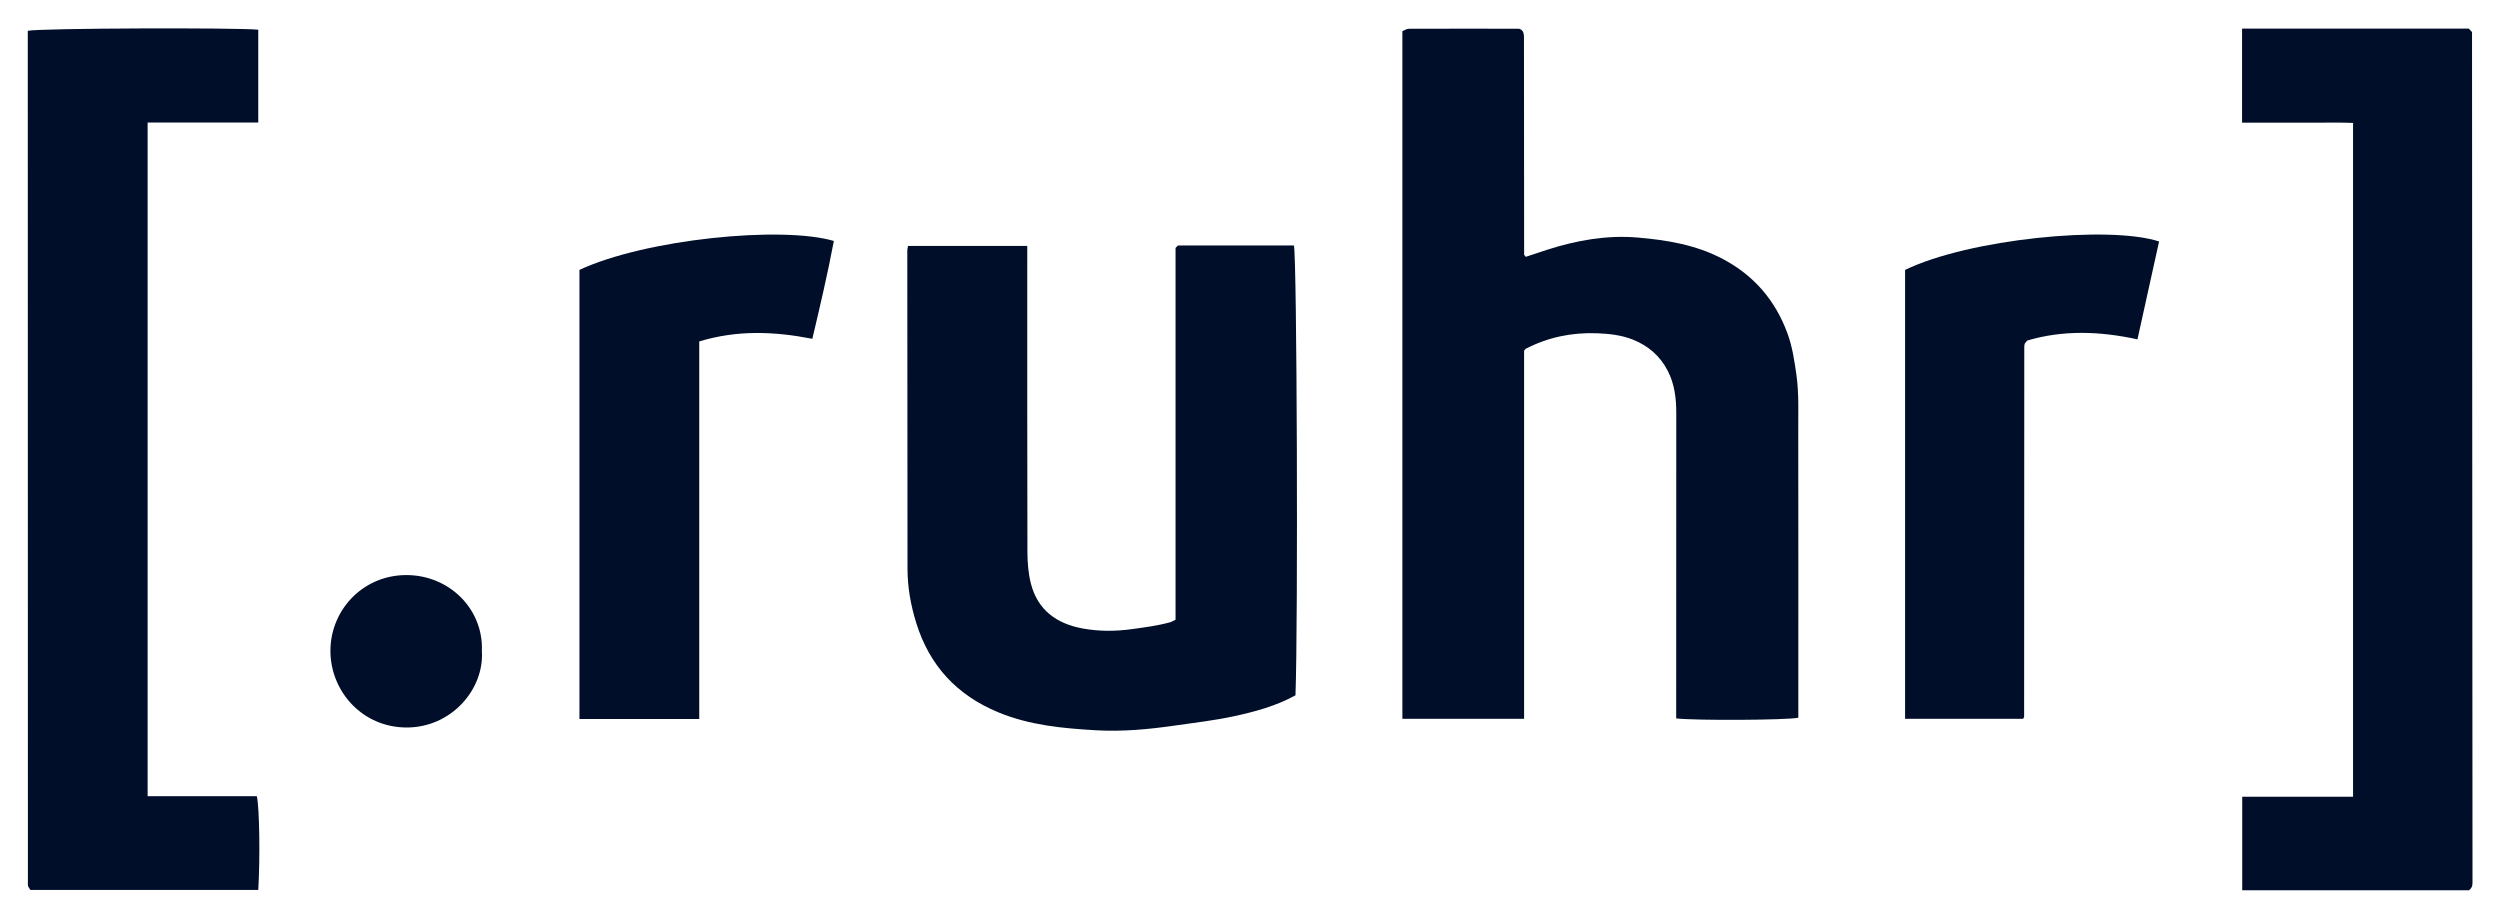 <svg width="63" height="23" viewBox="0 0 63 23" fill="none" xmlns="http://www.w3.org/2000/svg">
<path d="M35.34 18.113V0.786C35.395 0.765 35.447 0.725 35.5 0.725C36.424 0.722 37.349 0.722 38.272 0.724C38.294 0.724 38.316 0.741 38.338 0.751C38.347 0.76 38.355 0.768 38.363 0.777C38.371 0.786 38.381 0.795 38.383 0.806C38.392 0.84 38.404 0.874 38.404 0.909C38.406 2.745 38.406 4.581 38.408 6.417C38.408 6.426 38.422 6.436 38.45 6.472C38.621 6.415 38.804 6.353 38.988 6.294C39.73 6.056 40.49 5.92 41.268 5.986C42.009 6.05 42.741 6.169 43.418 6.528C44.203 6.945 44.734 7.566 45.04 8.39C45.169 8.737 45.22 9.098 45.272 9.463C45.334 9.917 45.315 10.369 45.316 10.822C45.32 13.126 45.318 15.43 45.318 17.734V18.086C45.045 18.148 42.732 18.161 42.24 18.104V17.794C42.24 15.334 42.239 12.874 42.242 10.414C42.242 10.041 42.202 9.683 42.027 9.344C41.832 8.966 41.534 8.712 41.145 8.557C40.854 8.442 40.551 8.41 40.238 8.398C39.605 8.376 39.01 8.498 38.449 8.789C38.439 8.794 38.434 8.807 38.407 8.84V18.114H35.341L35.34 18.113Z" fill="#000E29"/>
<path d="M29.624 15.617V6.247C29.65 6.221 29.657 6.212 29.667 6.204C29.675 6.197 29.686 6.186 29.695 6.186C30.666 6.185 31.637 6.185 32.607 6.185C32.683 6.491 32.714 15.69 32.646 17.522C32.162 17.789 31.627 17.935 31.087 18.051C30.602 18.156 30.107 18.212 29.614 18.283C28.953 18.379 28.287 18.441 27.621 18.403C26.784 18.354 25.951 18.279 25.156 17.95C24.109 17.516 23.423 16.771 23.09 15.7C22.952 15.258 22.87 14.801 22.869 14.335C22.866 11.66 22.865 8.985 22.864 6.31C22.864 6.277 22.875 6.243 22.883 6.197H25.887V6.557C25.887 9.004 25.885 11.451 25.891 13.898C25.891 14.17 25.912 14.449 25.98 14.711C26.15 15.369 26.618 15.711 27.267 15.835C27.691 15.914 28.111 15.912 28.541 15.852C28.858 15.807 29.173 15.767 29.482 15.683C29.526 15.671 29.567 15.644 29.623 15.618L29.624 15.617Z" fill="#000E29"/>
<path d="M0.7 0.776C1.013 0.709 5.955 0.694 6.508 0.748V3.088H3.72V20.065H6.472C6.539 20.35 6.557 21.628 6.508 22.427H0.765C0.743 22.386 0.703 22.345 0.703 22.303C0.7 15.133 0.7 7.961 0.7 0.776Z" fill="#000E29"/>
<path d="M62.223 22.435H56.504V20.077H59.297V3.098C58.993 3.083 58.684 3.093 58.376 3.091C58.065 3.09 57.753 3.091 57.44 3.091H56.5V0.721C58.43 0.721 60.342 0.721 62.211 0.721C62.262 0.772 62.272 0.78 62.279 0.789C62.286 0.799 62.295 0.81 62.295 0.821C62.3 7.958 62.303 15.094 62.307 22.23C62.307 22.265 62.305 22.301 62.296 22.335C62.29 22.357 62.272 22.376 62.259 22.396C62.252 22.405 62.242 22.413 62.222 22.434L62.223 22.435Z" fill="#000E29"/>
<path d="M14.602 6.801C16.264 6.027 19.692 5.684 21.013 6.072C20.858 6.899 20.664 7.72 20.471 8.538C19.511 8.35 18.576 8.313 17.621 8.604V18.118H14.602V6.801Z" fill="#000E29"/>
<path d="M53.864 8.552C52.901 8.341 51.976 8.318 51.088 8.581C51.05 8.624 51.042 8.632 51.035 8.642C51.029 8.652 51.022 8.663 51.02 8.674C51.015 8.697 51.012 8.721 51.012 8.744C51.01 11.849 51.01 14.955 51.008 18.061C51.008 18.071 50.999 18.081 50.985 18.113H48.008V6.802C49.613 6.022 53.148 5.673 54.409 6.085C54.229 6.898 54.049 7.713 53.864 8.552V8.552Z" fill="#000E29"/>
<path d="M12.143 16.403C12.208 17.369 11.373 18.339 10.238 18.333C9.144 18.326 8.364 17.454 8.328 16.473C8.289 15.424 9.107 14.5 10.225 14.492C11.319 14.484 12.186 15.349 12.143 16.403Z" fill="#000E29"/>
</svg>
